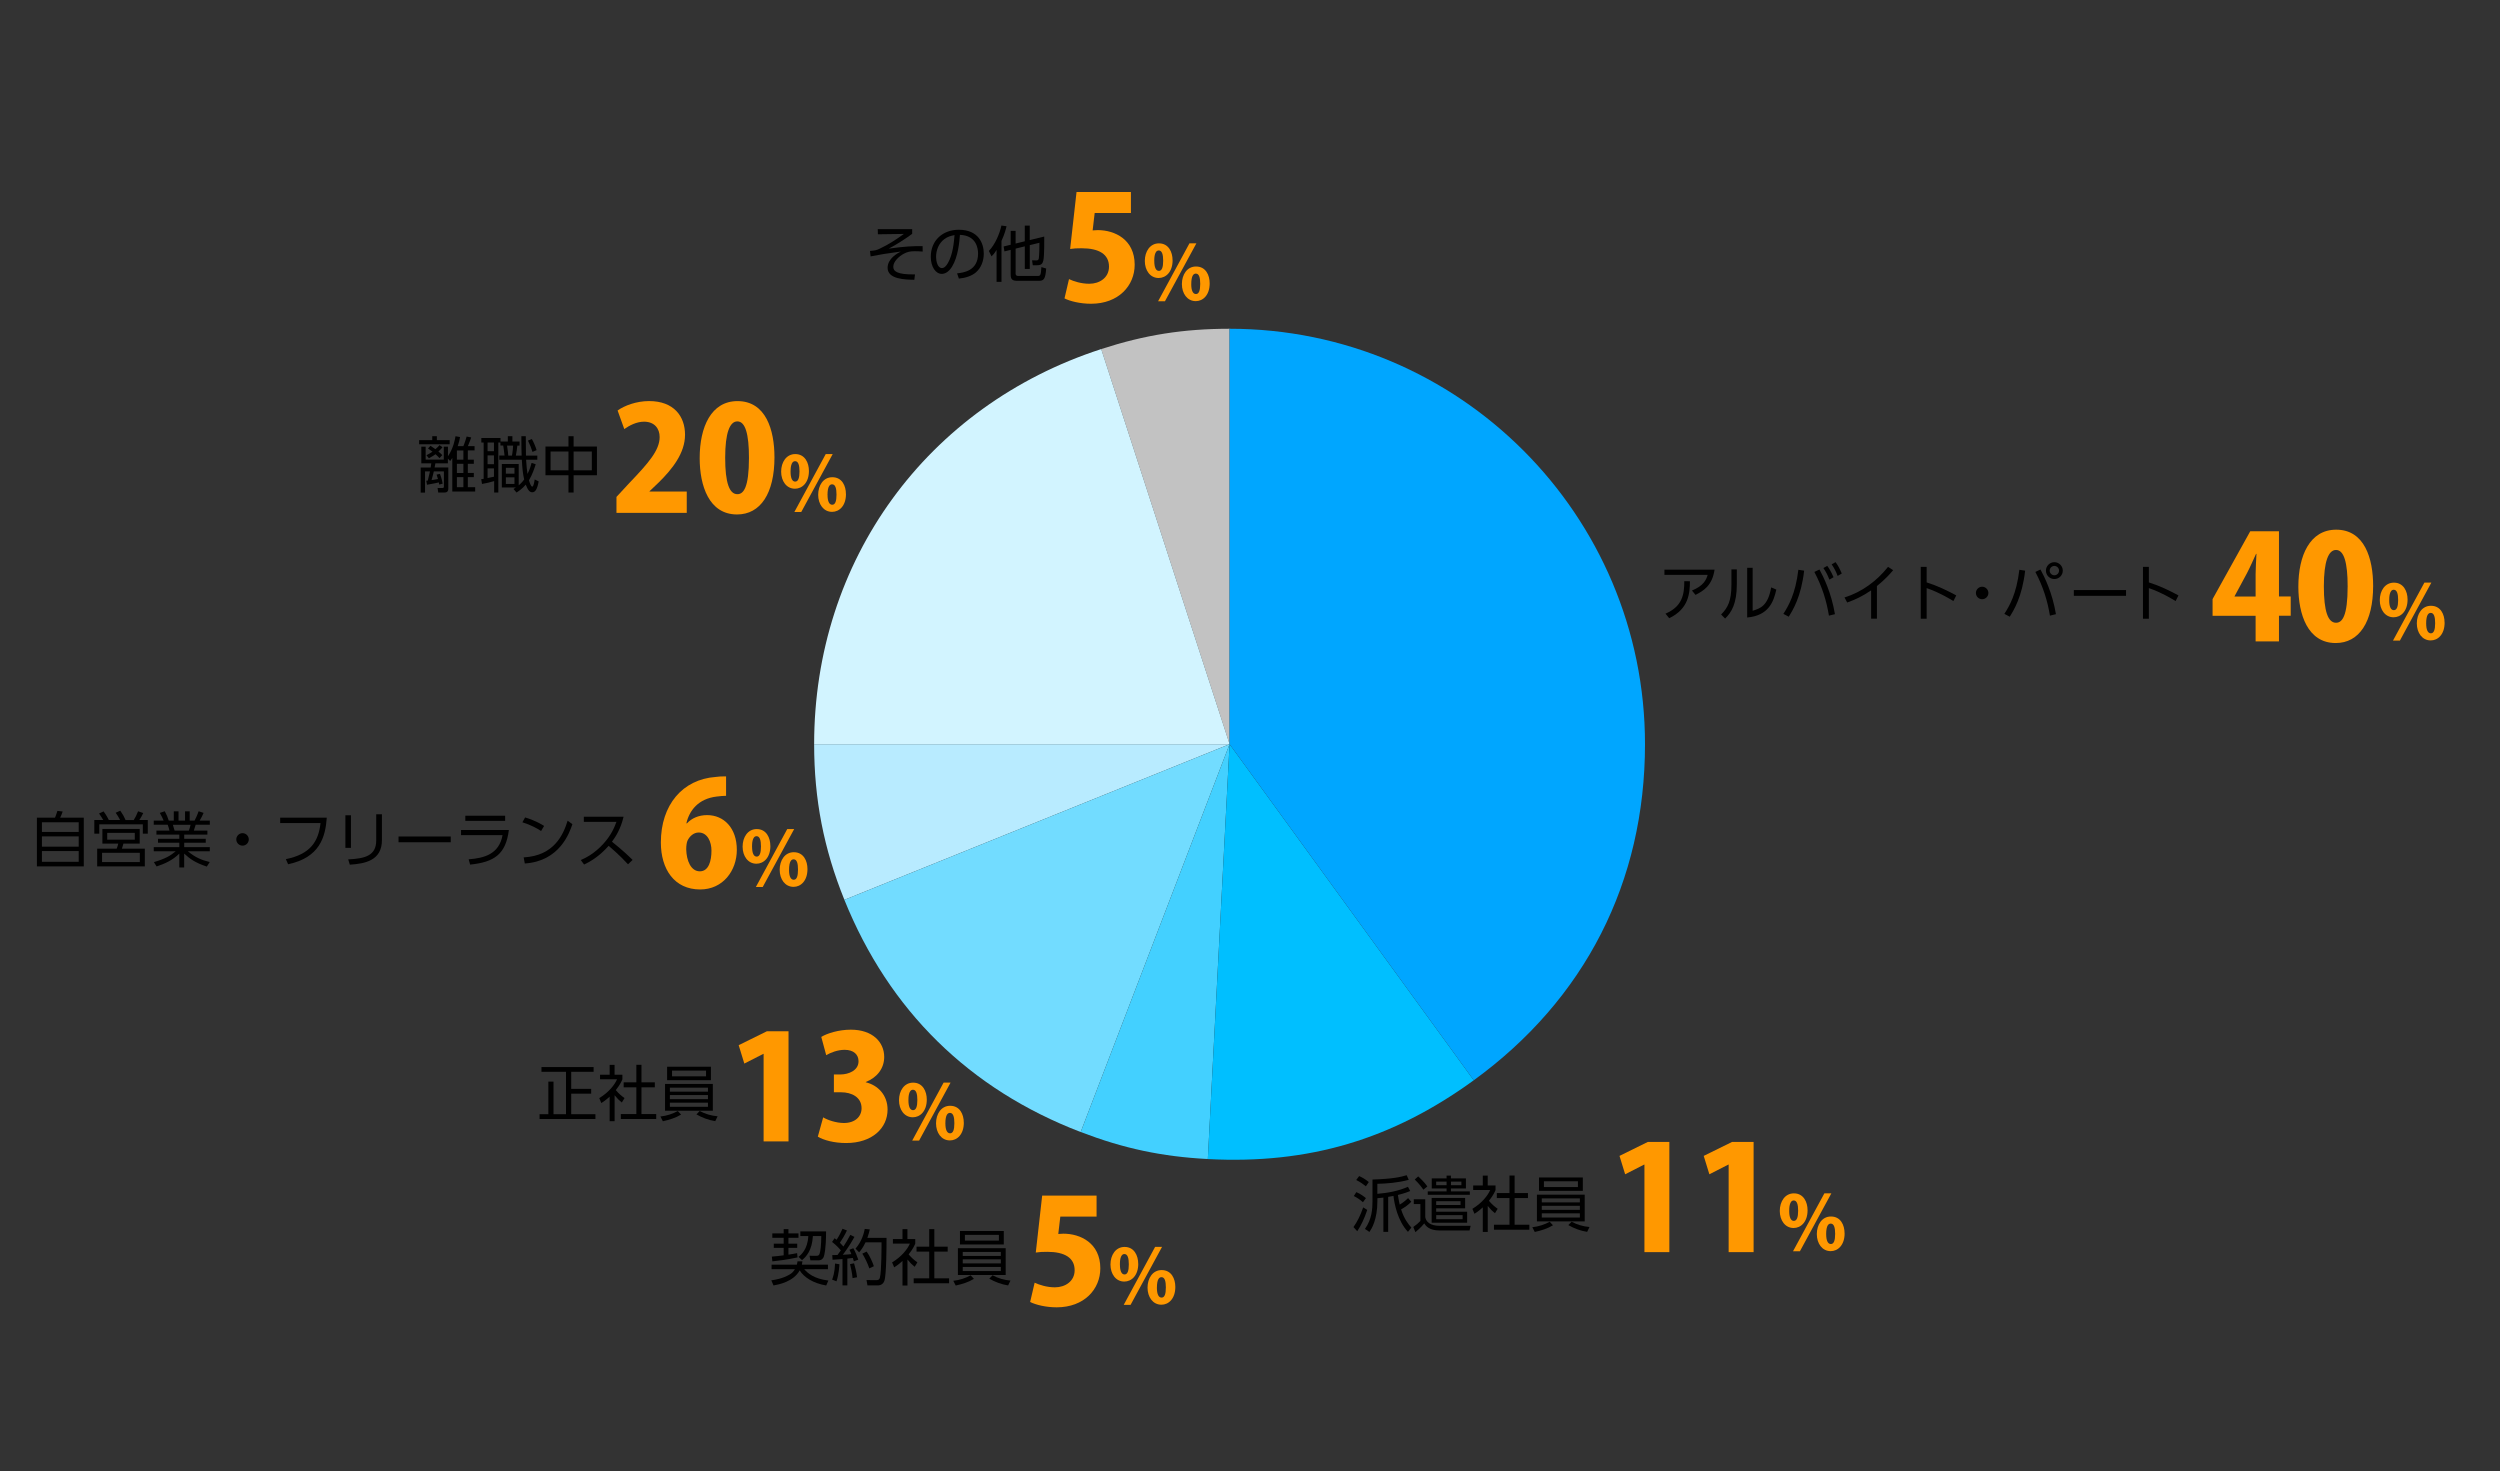 <?xml version="1.0" encoding="UTF-8"?><svg id="_レイヤー_2" xmlns="http://www.w3.org/2000/svg" viewBox="0 0 700 412"><rect x="0" y="0" width="700" height="412" fill="#333333" stroke="none"/><defs><style>.cls-1{fill:none;}.cls-2{fill:#ff9800;}.cls-3{fill:#d2f4ff;}.cls-4{fill:#43d0ff;}.cls-4,.cls-5,.cls-6,.cls-7,.cls-8,.cls-9{fill-rule:evenodd;}.cls-5{fill:#72dcff;}.cls-6{fill:#b8ebff;}.cls-7{fill:#c2c2c2;}.cls-8{fill:#00a6ff;}.cls-9{fill:#00bfff;}</style></defs><g id="_グラフのコピー"><g><path d="M255.41,64.16v1.31c-1.77,1.34-4.76,3.23-6.58,4.15,4.42-.63,6.88-.73,9.5-.71l.02,1.53c-.87-.07-1.5-.1-2.18-.1-1.41,0-2.12,.2-3.06,.68-1.39,.73-2.99,2.21-2.99,3.67,0,1.17,.88,2.24,6.08,2.14l-.19,1.51c-2.52-.05-7.48-.12-7.48-3.35,0-2.62,2.8-4.1,3.69-4.56-4.47,.61-5.58,.8-8.45,1.36l-.17-1.53c1.41-.12,1.75-.17,2.72-.63,2.4-1.12,4.62-2.58,6.77-4.13l-7.28,.1-.04-1.44h9.62Z"/><path d="M267.98,76.54c1.75-.19,5.88-.68,5.88-5.54,0-1.34-.41-5.08-5.08-5.24-.15,1.97-.49,6.15-2.24,8.96-1,1.58-2.09,1.97-2.86,1.97-1.67,0-3.06-1.97-3.06-4.78,0-4.62,3.37-7.58,7.85-7.58,5.51,0,6.99,3.81,6.99,6.68,0,2.02-.73,4.03-2.28,5.32-1.11,.92-2.8,1.5-4.69,1.68l-.51-1.48Zm-3.52-9.62c-1.58,1.16-2.36,3.06-2.36,5.03,0,1.16,.42,3.11,1.63,3.11,.71,0,1.22-.63,1.67-1.38,1.43-2.45,1.7-5.9,1.87-7.85-1,.19-1.94,.44-2.8,1.09Z"/><path d="M280.42,78.92h-1.38v-8.94c-.68,1.09-1.02,1.41-1.41,1.8l-.75-1.51c1.72-1.77,3.01-4.76,3.52-7.12l1.43,.2c-.15,.66-.46,2.04-1.41,4.1v11.47Zm3.94-2.6c0,.56,0,.95,.87,.95h5.2c.83,0,1.02,0,1.16-2.48l1.34,.39c-.2,3.08-.73,3.45-2.09,3.45h-5.91c-1.38,0-1.94-.31-1.94-1.73v-6.94l-1.75,.43-.22-1.38,1.97-.48v-3.88h1.38v3.54l2.57-.63v-4.4h1.39v4.06l4.06-.99c0,.82,.05,5.37-.25,6.68-.22,.93-.56,1.36-1.79,1.36h-1.17l-.2-1.38,1.16,.02c.27,0,.65,0,.73-.54,.02-.1,.17-1.26,.17-4.39l-2.7,.66v6.66h-1.39v-6.32l-2.57,.63v6.7Z"/></g><g><path class="cls-2" d="M316.66,53.75v5.89h-10.15l-.57,4.87c.49-.04,.93-.08,1.42-.08,4.79,0,10.35,2.64,10.35,9.7,0,5.84-4.5,10.92-12.22,10.92-3.08,0-5.93-.73-7.43-1.5l1.26-5.4c1.3,.61,3.41,1.3,5.68,1.3,2.88,0,5.52-1.7,5.52-4.79,0-3.45-2.76-5.15-7.67-5.15-1.26,0-2.23,.04-3.21,.2l1.79-15.95h15.22Z"/><path class="cls-2" d="M328.33,72.87c0,3.3-1.9,4.97-3.91,4.97-2.37,0-3.87-2.13-3.87-4.78s1.46-4.92,3.95-4.92c2.71,0,3.82,2.43,3.82,4.73Zm-5.13,.23c0,1.73,.44,2.75,1.29,2.75s1.2-1.01,1.2-2.85c0-1.71-.32-2.87-1.23-2.87-1.25,0-1.27,2.24-1.27,2.98Zm2.98,11.26h-1.92l8.79-16.23h1.94l-8.81,16.23Zm12.53-5.03c0,3.32-1.88,4.99-3.89,4.99-2.39,0-3.89-2.13-3.89-4.78s1.46-4.92,3.95-4.92c2.75,0,3.83,2.43,3.83,4.71Zm-5.16,.27c0,1.73,.46,2.73,1.31,2.73s1.2-.99,1.2-2.85c0-1.69-.29-2.87-1.22-2.87-.55,0-1.29,.38-1.29,3Z"/></g><g><path d="M480.08,159.5c-.66,4.5-3.14,5.95-5.34,7.07l-.99-1.22c3.3-1.36,4.01-3.04,4.39-4.39h-12.1v-1.46h14.04Zm-13.73,12.32c4.67-2.01,5.27-5.32,5.25-9.09l1.58,.02c-.03,3.3-.29,7.7-5.8,10.35l-1.04-1.27Z"/><path d="M486.31,163.6c0,5.49-1.53,7.9-3.28,9.6l-1.12-1.14c1.89-1.89,2.89-3.82,2.89-8.35v-4.27h1.51v4.15Zm4.44,7.41c2.09-.65,4.27-1.31,5.18-6.54l1.44,.61c-.75,3.4-2.14,7.29-8.16,7.82v-13.92h1.53v12.03Z"/><path d="M505.16,159.78c-.83,7.34-3.2,11.12-4.32,12.9l-1.5-.8c1.41-2.19,3.38-5.51,4.2-12.34l1.62,.24Zm6.94,12.6c-.66-4.01-1.82-7.96-4.08-12.24l1.43-.68c1.09,2.01,3.33,6.46,4.33,12.51l-1.68,.41Zm-.48-13.94c.46,.61,1.04,1.48,1.77,3.18l-1.16,.68c-.54-1.38-.9-2.07-1.68-3.25l1.07-.61Zm2.33-1.04c.7,.93,1.14,1.78,1.75,3.18l-1.16,.68c-.51-1.34-.9-2.07-1.68-3.25l1.09-.61Z"/><path d="M525.54,173.22h-1.63v-7.92c-2.31,1.61-4.52,2.63-6.7,3.4l-.75-1.41c4.84-1.51,9.03-4.59,12.19-8.57l1.43,.93c-.75,.88-2.16,2.53-4.54,4.44v9.13Z"/><path d="M546.96,168.31c-1.16-.71-3.94-2.41-7.5-3.64v8.58h-1.65v-14.53h1.65v4.35c3.21,1.02,5.85,2.33,8.29,3.65l-.8,1.58Z"/><path d="M556.75,166.03c0,.94-.77,1.75-1.75,1.75s-1.75-.8-1.75-1.75,.8-1.75,1.75-1.75,1.75,.8,1.75,1.75Z"/><path d="M567.04,159.78c-.83,7.34-3.2,11.12-4.32,12.9l-1.5-.8c1.41-2.19,3.38-5.51,4.2-12.34l1.62,.24Zm6.94,12.6c-.66-4.01-1.82-7.96-4.08-12.24l1.43-.68c1.09,2.01,3.33,6.46,4.33,12.51l-1.68,.41Zm3.6-12.61c0,1.31-1.05,2.36-2.36,2.36s-2.36-1.05-2.36-2.36,1.09-2.36,2.36-2.36,2.36,1.04,2.36,2.36Zm-3.67,0c0,.71,.59,1.31,1.31,1.31s1.31-.59,1.31-1.31-.6-1.31-1.31-1.31-1.31,.58-1.31,1.31Z"/><path d="M595.29,165.22v1.61h-14.62v-1.61h14.62Z"/><path d="M609.18,168.31c-1.16-.71-3.94-2.41-7.5-3.64v8.58h-1.65v-14.53h1.65v4.35c3.21,1.02,5.85,2.33,8.29,3.65l-.8,1.58Z"/></g><g><path class="cls-2" d="M638.1,179.6h-6.53v-7.18h-12.05v-4.67l10.55-19h8.04v18.26h3.29v5.4h-3.29v7.18Zm-12.42-12.58h5.89v-6.29c0-1.75,.16-3.82,.24-5.64h-.12c-.85,1.83-1.62,3.65-2.6,5.52l-3.41,6.33v.08Z"/><path class="cls-2" d="M643.54,164.26c0-8.69,3.21-15.95,10.59-15.95,7.96,0,10.35,8.08,10.35,15.75,0,10.07-3.9,15.99-10.47,15.99-7.87,0-10.47-8.04-10.47-15.79Zm13.8-.08c0-6.62-1.01-10.19-3.25-10.19-2.11,0-3.41,3.17-3.41,10.19s1.18,10.19,3.41,10.19c1.71,0,3.25-1.79,3.25-10.19Z"/><path class="cls-2" d="M674.12,167.87c0,3.3-1.9,4.97-3.91,4.97-2.37,0-3.87-2.13-3.87-4.78s1.46-4.92,3.95-4.92c2.71,0,3.83,2.43,3.83,4.73Zm-5.14,.23c0,1.73,.44,2.75,1.29,2.75s1.21-1.01,1.21-2.85c0-1.71-.32-2.87-1.23-2.87-1.25,0-1.27,2.24-1.27,2.98Zm2.98,11.26h-1.92l8.79-16.23h1.95l-8.81,16.23Zm12.53-5.03c0,3.32-1.88,4.99-3.89,4.99-2.39,0-3.89-2.13-3.89-4.78s1.46-4.92,3.95-4.92c2.75,0,3.82,2.43,3.82,4.71Zm-5.16,.27c0,1.73,.46,2.73,1.31,2.73s1.2-.99,1.2-2.85c0-1.69-.3-2.87-1.23-2.87-.55,0-1.29,.38-1.29,3Z"/></g><g><path d="M378.97,343.59c1.12-1.6,1.94-3.26,2.72-5.52l1.14,.71c-.87,2.55-1.63,4.15-2.8,5.97l-1.05-1.16Zm2.65-6.97c-.78-.7-1.55-1.22-2.55-1.73l.7-1.09c1.16,.46,2.12,1.22,2.69,1.68l-.83,1.14Zm.82-4.45c-.51-.41-1.39-1.12-2.7-1.77l.82-1.1c.88,.39,1.65,.82,2.7,1.67l-.82,1.21Zm12.73,4.32c-.88,.88-1.67,1.46-2.86,2.14,.85,2.67,1.96,4.06,2.87,5.1l-.95,1.19c-2.92-3.11-3.81-7.87-4.06-10.06-.48,.1-1.02,.19-1.48,.26v9.81h-1.34v-9.6c-.25,.03-.66,.08-1.68,.17v.73c0,5.42-1.67,7.89-2.23,8.72l-1.26-.85c1.97-2.74,2.12-5.64,2.12-7.85v-5.98c5.81-.19,7.82-.7,9.57-1.21l.58,1.29c-3.03,.83-6.22,1.05-8.79,1.12v2.8c2.86-.22,6.03-.82,8.57-1.97l.63,1.19c-.71,.29-1.56,.63-3.45,1.1,.2,1.43,.43,2.31,.51,2.7,.12-.07,1.26-.73,2.35-1.82l.9,1.02Z"/><path d="M399.07,335.79v5c.41,2.19,2.8,2.43,3.96,2.43h8.75l-.31,1.31h-8.41c-2.96,0-3.86-1.34-4.27-1.97-.39,.48-.97,1.16-2.48,2.45l-.59-1.46c.83-.58,1.33-1,1.99-1.68v-4.73h-1.85v-1.34h3.21Zm-.51-2.67c-.37-.53-1.02-1.48-2.43-2.86l.97-.87c1.67,1.55,2.23,2.35,2.55,2.82l-1.09,.9Zm12.99,1.43h-11.78v-.95h5.27v-.82h-4.15v-2.82h4.15v-.8h1.22v.8h4.2v2.82h-4.2v.82h5.29v.95Zm-1.31,3.79h-8.11v.95h8.67v3.08h-9.94v-6.95h9.38v2.92Zm-5.2-7.5h-2.91v1.02h2.91v-1.02Zm3.91,5.49h-6.82v1.07h6.82v-1.07Zm.58,3.91h-7.39v1.14h7.39v-1.14Zm-.34-9.4h-2.92v1.02h2.92v-1.02Z"/><path d="M416.56,344.94h-1.38v-6.88c-1.07,.99-1.85,1.5-2.33,1.8l-.58-1.39c2.82-1.7,4.4-3.89,4.98-5.27h-4.76v-1.27h2.69v-2.77h1.38v2.77h2.19v1.29c-.17,.41-.61,1.46-1.85,3.01,.9,1.04,1.5,1.55,2.45,2.23l-.76,1.24c-.9-.73-1.09-.93-2.02-2.04v7.29Zm7.53-15.79v4.91h3.74v1.39h-3.74v7.48h4.13v1.39h-9.91v-1.39h4.35v-7.48h-3.55v-1.39h3.55v-4.91h1.43Z"/><path d="M434.83,343.08c-1.5,.92-3.3,1.48-5.1,1.87l-.68-1.33c1.8-.19,3.47-.76,4.86-1.53l.92,.99Zm8.89-8.58v7.5h-13.38v-7.5h13.38Zm-.53-4.81v3.76h-12.27v-3.76h12.27Zm-11.49,5.86v1.12h10.66v-1.12h-10.66Zm0,2.07v1.14h10.66v-1.14h-10.66Zm0,2.12v1.16h10.66v-1.16h-10.66Zm.6-8.98v1.61h9.52v-1.61h-9.52Zm7.75,11.32c1.5,.83,3.28,1.34,5.01,1.48l-.66,1.36c-1.9-.29-3.71-.99-5.27-1.89l.92-.95Z"/></g><g><path class="cls-2" d="M460.44,350.6v-24.52h-.08l-5.32,2.72-1.58-5.15,7.91-3.9h6.05v30.85h-6.98Z"/><path class="cls-2" d="M484.02,350.6v-24.52h-.08l-5.32,2.72-1.58-5.15,7.92-3.9h6.05v30.85h-6.98Z"/><path class="cls-2" d="M506.12,338.87c0,3.3-1.9,4.97-3.91,4.97-2.37,0-3.87-2.13-3.87-4.78s1.46-4.92,3.95-4.92c2.71,0,3.83,2.43,3.83,4.73Zm-5.14,.23c0,1.73,.44,2.75,1.29,2.75s1.21-1.01,1.21-2.85c0-1.71-.32-2.87-1.23-2.87-1.25,0-1.27,2.24-1.27,2.98Zm2.98,11.26h-1.92l8.79-16.23h1.95l-8.81,16.23Zm12.53-5.03c0,3.32-1.88,4.99-3.89,4.99-2.39,0-3.89-2.13-3.89-4.78s1.46-4.92,3.95-4.92c2.75,0,3.82,2.43,3.82,4.71Zm-5.16,.27c0,1.73,.46,2.73,1.31,2.73s1.2-.99,1.2-2.85c0-1.69-.3-2.87-1.23-2.87-.55,0-1.29,.38-1.29,3Z"/></g><g><path d="M215.97,358.49c.99-.14,3.14-.44,5.22-1.68,.61-.36,1.05-.87,1.39-1.44h-6.54v-1.26h7.07c.1-.34,.14-.58,.19-.94h1.38c-.05,.41-.09,.58-.15,.94h7.29v1.26h-6.65c1,1.12,2.74,2.7,6.77,3.18l-.6,1.39c-3.67-.63-6.22-2.28-7.43-4.23-1.72,3.16-5.86,3.96-7.33,4.22l-.61-1.43Zm7.34-6.41c-3.18,.68-5.54,.94-7.05,1.1l-.14-1.33c1.09-.1,2.26-.2,3.31-.36v-2.09h-2.77v-1.17h2.77v-1.65h-3.18v-1.22h3.18v-1.21h1.33v1.21h2.82v1.22h-2.82v1.65h2.46v1.17h-2.46v1.9c1.33-.2,1.56-.25,2.43-.42l.12,1.19Zm7.99-7.29c0,5.03-.51,6.78-.65,7.11-.14,.34-.46,1-1.56,1h-2.18l-.24-1.29,1.94,.02c.61,0,.75-.27,.87-.58,.24-.61,.46-2.38,.48-4.96h-2.35c-.24,4.06-1.85,5.76-3.04,6.75l-.99-.92c.65-.51,2.57-2.04,2.74-5.83h-2.23v-1.29h7.21Z"/><path d="M239.24,346.34c-1.29,2.41-2.96,4.62-3.26,5,1.29-.05,1.9-.14,2.4-.19-.19-.51-.36-.87-.54-1.22l1.09-.43c.51,.82,1.22,2.65,1.39,3.21l-1.24,.46c-.07-.25-.12-.41-.29-.95-.95,.14-1.29,.17-1.53,.19v7.51h-1.36v-7.38c-1.67,.12-2.09,.15-2.79,.19l-.07-1.31c.48,0,.58,0,1.46-.02,.53-.7,.75-1,.94-1.31-.27-.32-1.19-1.39-2.46-2.35l.71-1.04c.15,.12,.27,.22,.56,.44,.8-1.22,1.24-2.18,1.65-3.09l1.24,.48c-.6,1.31-1.38,2.58-1.97,3.43,.07,.08,.51,.53,.99,1.07,.7-1.09,1.21-1.89,1.92-3.26l1.17,.56Zm-6.25,11.95c.24-.61,.73-1.97,.83-4.5l1.22,.2c-.03,.46-.15,2.82-.82,4.78l-1.24-.48Zm5.73-.42c-.13-1.51-.51-3.11-.71-3.91l1.12-.24c.29,.94,.66,2.35,.85,3.91l-1.26,.24Zm.83-8.26c1.85-2.12,2.38-4.5,2.58-5.52l1.41,.15c-.17,.76-.36,1.46-.68,2.36h5.37c0,2.18-.02,10.56-.63,12.1-.49,1.22-1.56,1.22-2.01,1.22h-2.7l-.27-1.5,2.7,.02c.41,0,.87-.02,1.05-.7,.48-1.77,.46-9.38,.46-9.88h-4.49c-.73,1.58-1.41,2.35-1.79,2.79l-1.02-1.05Zm3.86,5.54c-.44-1.31-1.21-2.94-1.96-4.13l1.21-.58c.87,1.19,1.65,2.97,2.02,4.1l-1.27,.61Z"/><path d="M254.08,359.94h-1.38v-6.88c-1.07,.99-1.85,1.5-2.33,1.8l-.58-1.39c2.82-1.7,4.4-3.89,4.98-5.27h-4.76v-1.27h2.69v-2.77h1.38v2.77h2.19v1.29c-.17,.41-.61,1.46-1.85,3.01,.9,1.04,1.5,1.55,2.45,2.23l-.76,1.24c-.9-.73-1.09-.93-2.02-2.04v7.29Zm7.53-15.79v4.91h3.74v1.39h-3.74v7.48h4.13v1.39h-9.91v-1.39h4.35v-7.48h-3.55v-1.39h3.55v-4.91h1.43Z"/><path d="M272.7,358.08c-1.5,.92-3.3,1.48-5.1,1.87l-.68-1.33c1.8-.19,3.47-.76,4.86-1.53l.92,.99Zm8.89-8.58v7.5h-13.38v-7.5h13.38Zm-.53-4.81v3.76h-12.27v-3.76h12.27Zm-11.49,5.86v1.12h10.66v-1.12h-10.66Zm0,2.07v1.14h10.66v-1.14h-10.66Zm0,2.12v1.16h10.66v-1.16h-10.66Zm.6-8.98v1.61h9.52v-1.61h-9.52Zm7.75,11.32c1.5,.83,3.28,1.34,5.01,1.48l-.66,1.36c-1.9-.29-3.71-.99-5.27-1.89l.92-.95Z"/></g><g><path class="cls-2" d="M307.04,334.75v5.89h-10.15l-.57,4.87c.49-.04,.93-.08,1.42-.08,4.79,0,10.35,2.64,10.35,9.7,0,5.84-4.5,10.92-12.22,10.92-3.08,0-5.93-.73-7.43-1.5l1.26-5.4c1.3,.61,3.41,1.3,5.68,1.3,2.88,0,5.52-1.7,5.52-4.79,0-3.45-2.76-5.15-7.67-5.15-1.26,0-2.23,.04-3.21,.2l1.79-15.95h15.22Z"/><path class="cls-2" d="M318.71,353.87c0,3.3-1.9,4.97-3.91,4.97-2.37,0-3.87-2.13-3.87-4.78s1.46-4.92,3.95-4.92c2.71,0,3.82,2.43,3.82,4.73Zm-5.13,.23c0,1.73,.44,2.75,1.29,2.75s1.2-1.01,1.2-2.85c0-1.71-.32-2.87-1.23-2.87-1.25,0-1.27,2.24-1.27,2.98Zm2.98,11.26h-1.92l8.79-16.23h1.94l-8.81,16.23Zm12.53-5.03c0,3.32-1.88,4.99-3.89,4.99-2.39,0-3.89-2.13-3.89-4.78s1.46-4.92,3.95-4.92c2.75,0,3.83,2.43,3.83,4.71Zm-5.16,.27c0,1.73,.46,2.73,1.31,2.73s1.2-.99,1.2-2.85c0-1.69-.29-2.87-1.22-2.87-.55,0-1.29,.38-1.29,3Z"/></g><g><path d="M166.21,298.76v1.34h-6.27v4.79h5.59v1.33h-5.59v5.75h6.78v1.36h-15.64v-1.36h2.46v-9.13h1.44v9.13h3.5v-11.86h-6.87v-1.34h14.58Z"/><path d="M172.08,313.94h-1.38v-6.88c-1.07,.99-1.85,1.5-2.33,1.8l-.58-1.39c2.82-1.7,4.4-3.89,4.98-5.27h-4.76v-1.27h2.69v-2.77h1.38v2.77h2.19v1.29c-.17,.41-.61,1.46-1.85,3.01,.9,1.04,1.5,1.55,2.45,2.23l-.76,1.24c-.9-.73-1.09-.93-2.02-2.04v7.29Zm7.53-15.79v4.91h3.74v1.39h-3.74v7.48h4.13v1.39h-9.91v-1.39h4.35v-7.48h-3.55v-1.39h3.55v-4.91h1.43Z"/><path d="M190.7,312.08c-1.5,.92-3.3,1.48-5.1,1.87l-.68-1.33c1.8-.19,3.47-.76,4.86-1.53l.92,.99Zm8.89-8.58v7.5h-13.38v-7.5h13.38Zm-.53-4.81v3.76h-12.27v-3.76h12.27Zm-11.49,5.86v1.12h10.66v-1.12h-10.66Zm0,2.07v1.14h10.66v-1.14h-10.66Zm0,2.12v1.16h10.66v-1.16h-10.66Zm.6-8.98v1.61h9.52v-1.61h-9.52Zm7.75,11.32c1.5,.83,3.28,1.34,5.01,1.48l-.66,1.36c-1.9-.29-3.71-.99-5.27-1.89l.92-.95Z"/></g><g><path class="cls-2" d="M213.81,319.6v-24.52h-.08l-5.32,2.72-1.58-5.15,7.91-3.9h6.05v30.85h-6.98Z"/><path class="cls-2" d="M242.43,303.04c3.37,.81,6.09,3.57,6.09,7.63,0,5.2-4.3,9.38-11.61,9.38-3.37,0-6.33-.81-7.92-1.79l1.5-5.4c1.18,.73,3.61,1.58,5.8,1.58,3.17,0,4.95-1.83,4.95-4.14,0-3.08-2.76-4.46-5.72-4.46h-2.03v-4.99h1.83c2.27,0,5.07-1.1,5.07-3.69,0-1.87-1.34-3.21-3.9-3.21-1.99,0-3.98,.81-5.15,1.5l-1.38-5.11c1.62-1.01,4.91-2.03,8.28-2.03,6.09,0,9.34,3.49,9.34,7.63,0,3.17-1.91,5.72-5.15,7.02v.08Z"/><path class="cls-2" d="M259.5,307.87c0,3.3-1.9,4.97-3.91,4.97-2.37,0-3.87-2.13-3.87-4.78s1.46-4.92,3.95-4.92c2.71,0,3.83,2.43,3.83,4.73Zm-5.14,.23c0,1.73,.44,2.75,1.29,2.75s1.21-1.01,1.21-2.85c0-1.71-.32-2.87-1.23-2.87-1.25,0-1.27,2.24-1.27,2.98Zm2.98,11.26h-1.92l8.79-16.23h1.95l-8.81,16.23Zm12.53-5.03c0,3.32-1.88,4.99-3.89,4.99-2.39,0-3.89-2.13-3.89-4.78s1.46-4.92,3.95-4.92c2.75,0,3.82,2.43,3.82,4.71Zm-5.16,.27c0,1.73,.46,2.73,1.31,2.73s1.2-.99,1.2-2.85c0-1.69-.3-2.87-1.23-2.87-.55,0-1.29,.38-1.29,3Z"/></g><g><path d="M15.41,228.95c.34-.83,.58-1.65,.66-1.9l1.48,.17c-.15,.48-.49,1.33-.7,1.73h6.61v13.65H10.33v-13.65h5.08Zm6.63,1.29H11.74v2.7h10.3v-2.7Zm0,3.96H11.74v2.86h10.3v-2.86Zm0,4.1H11.74v3.01h10.3v-3.01Z"/><path d="M33.63,229.61c-.43-.82-.71-1.31-1.24-2.04l1.29-.58c.8,1.17,1,1.55,1.48,2.62h2.29c.48-.76,.8-1.39,1.21-2.45l1.45,.49c-.29,.65-.7,1.36-1.09,1.95h2.36v3.82h-1.39v-2.6h-12.19v2.6h-1.39v-3.82h2.5c-.24-.41-.65-1.07-1.17-1.82l1.27-.59c.83,1.14,1.27,2.01,1.46,2.41h3.16Zm5.49,6.6h-4.56c-.07,.22-.36,1.21-.42,1.41h6.41v4.98h-13.34v-4.98h5.46c.19-.39,.37-1.07,.44-1.41h-4.44v-4.11h10.45v4.11Zm.03,2.58h-10.57v2.58h10.57v-2.58Zm-1.41-5.58h-7.72v1.89h7.72v-1.89Z"/><path d="M57.91,242.65c-3.38-1.14-4.76-2.19-6.34-3.65v3.89h-1.36v-3.88c-1.94,1.92-4.18,2.87-6.36,3.6l-.76-1.22c3.25-.95,4.67-1.82,6.1-3.03h-6.14v-1.16h7.16v-1.24h-5.97v-1.09h5.97v-1.19h-6.41v-1.12h3.65c-.07-.31-.24-.99-.49-1.63h-3.91v-1.16h2.77c-.32-.78-.43-.97-1.07-2.16l1.38-.46c.54,.99,.82,1.63,1.12,2.62h1.41v-2.6h1.33v2.6h1.82v-2.6h1.31v2.6h1.36c.15-.27,.73-1.41,1.14-2.62l1.39,.46c-.31,.78-.65,1.36-1.1,2.16h2.84v1.16h-3.96c-.22,.76-.24,.83-.51,1.63h3.79v1.12h-6.49v1.19h6.03v1.09h-6.03v1.24h7.17v1.16h-6.14c2.02,1.68,3.77,2.45,6.12,3.01l-.82,1.27Zm-5.03-10.08c.19-.49,.31-.88,.48-1.63h-4.96c.14,.48,.39,1.27,.49,1.63h3.99Z"/><path d="M69.66,235.03c0,.94-.76,1.75-1.75,1.75s-1.75-.8-1.75-1.75,.8-1.75,1.75-1.75,1.75,.8,1.75,1.75Z"/><path d="M91.5,228.95c-.39,5.41-1.94,11.15-10.83,13.04l-.63-1.43c6.88-1.39,9.14-4.95,9.71-10.1h-11.3v-1.51h13.05Z"/><path d="M98.27,237.41h-1.56v-9.13h1.56v9.13Zm8.67-2.18c0,5.68-4.66,6.61-8.99,6.88l-.46-1.48c4.59-.22,7.85-.97,7.85-5.3v-7.33h1.6v7.22Z"/><path d="M126.21,234.22v1.61h-14.62v-1.61h14.62Z"/><path d="M142.48,232.4c-.85,6.87-4.16,8.99-10.84,9.69l-.42-1.48c4.37-.34,8.52-1.43,9.5-6.78h-11.63v-1.43h13.39Zm-1.04-3.99v1.43h-11.15v-1.43h11.15Z"/><path d="M151.51,232.69c-1-.68-2.79-1.68-5.24-2.45l.76-1.36c3.01,.9,4.88,2.11,5.32,2.38l-.85,1.43Zm-4.88,7.38c8.6-.46,11.13-6.48,12.31-10.28l1.33,.99c-.82,2.41-3.54,10.35-13.33,11l-.31-1.7Z"/><path d="M174.6,228.69c-.8,3.38-2.16,5.51-3.25,6.99,2.94,2.35,4.5,3.84,5.78,5.1l-1.29,1.22c-2.4-2.62-4.88-4.71-5.42-5.17-.83,.92-3.18,3.55-6.88,5.24l-.92-1.26c1.41-.61,3.86-1.82,6.36-4.59,2.12-2.36,2.99-4.39,3.62-6.09h-9.13v-1.44h11.13Z"/></g><g><path class="cls-2" d="M192.35,230.54c1.3-1.42,3.25-2.31,5.64-2.31,4.63,0,8.32,3.53,8.32,9.74,0,5.8-3.86,11.08-10.27,11.08-7.23,0-11-5.68-11-13.15,0-10.55,6.09-17.66,15.3-18.35,1.14-.16,1.62-.16,2.96-.16v5.44c-.77,0-1.58,.08-2.6,.2-5.24,.61-7.71,3.98-8.52,7.51h.16Zm6.86,7.63c0-2.44-1.1-5.07-3.57-5.07-1.38,0-2.56,1.01-3.17,2.35-.16,.41-.33,1.22-.33,2.35,.08,3.25,1.34,6.17,3.82,6.17s3.25-2.92,3.25-5.8Z"/><path class="cls-2" d="M215.71,236.87c0,3.3-1.9,4.97-3.91,4.97-2.37,0-3.87-2.13-3.87-4.78s1.46-4.92,3.95-4.92c2.71,0,3.82,2.43,3.82,4.73Zm-5.13,.23c0,1.73,.44,2.75,1.29,2.75s1.2-1.01,1.2-2.85c0-1.71-.32-2.87-1.23-2.87-1.25,0-1.27,2.24-1.27,2.98Zm2.98,11.26h-1.92l8.79-16.23h1.94l-8.81,16.23Zm12.53-5.03c0,3.32-1.88,4.99-3.89,4.99-2.39,0-3.89-2.13-3.89-4.78s1.46-4.92,3.95-4.92c2.75,0,3.83,2.43,3.83,4.71Zm-5.16,.27c0,1.73,.46,2.73,1.31,2.73s1.2-.99,1.2-2.85c0-1.69-.29-2.87-1.22-2.87-.55,0-1.29,.38-1.29,3Z"/></g><g><path d="M121.03,122.13h1.29v1.1h3.59v1.17h-8.55v-1.17h3.67v-1.1Zm2.16,10.56c.54,1.48,.68,2.21,.75,2.74l-.95,.25c-.03-.22-.07-.37-.12-.61-.59,.15-.93,.24-3.31,.66l-.2-1.12c.2-.02,.27-.03,.42-.05,.44-1.8,.49-2.01,.61-2.57h-1.38v5.93h-1.22v-7.02h2.8c.1-.59,.12-.75,.17-1.16h-2.79v-4.67h1.21v3.62h5.08v-3.62h1.17v2.67c1.55-2.24,1.99-4.86,2.11-5.59l1.27,.22c-.12,.78-.25,1.39-.65,2.55h1.58c.44-1.02,.78-2.21,.92-2.69l1.27,.25c-.08,.25-.48,1.48-.92,2.43h1.87v1.21h-1.89v2.58h1.68v1.16h-1.68v2.57h1.68v1.16h-1.68v2.82h2.06v1.22h-6.41v-9.42c-.27,.44-.37,.59-.6,.87l-.63-.68v1.34h-3.5c-.03,.17-.19,.99-.22,1.16h3.84v5.88c0,.83-.39,1.14-1.14,1.14h-1.68l-.19-1.29,1.31,.02c.41,0,.46-.15,.46-.46v-4.2h-2.82c-.19,.82-.39,1.63-.63,2.43,.1,0,.85-.1,1.79-.29-.12-.37-.14-.46-.39-1.24l.93-.2Zm-2.65-7.87c.82,.54,1,.68,1.38,.95,.75-.68,.88-.8,1.14-1.14l.83,.59c-.25,.36-.41,.51-1.14,1.21,.32,.25,.48,.39,1.09,1l-.78,.85c-.27-.31-.49-.54-1.12-1.1-.46,.34-.75,.54-1.84,1.14l-.7-.85c.76-.41,1.22-.66,1.7-1-.36-.27-.54-.42-1.26-.9l.7-.75Zm9.21,1.31h-1.82v2.58h1.82v-2.58Zm0,3.74h-1.82v2.57h1.82v-2.57Zm0,3.72h-1.82v2.82h1.82v-2.82Z"/><path d="M142.19,123.62v-1.48h1.28v1.48h2.01v1.14h-.63c-.07,.78-.22,1.89-.41,2.8h1.62c-.05-1.48-.07-2.09-.08-5.42h1.24c0,.58,.02,4.42,.05,5.42h3.18v1.16h-3.14c.12,1.9,.22,2.87,.39,3.98,.7-1.39,.97-2.41,1.14-3.08l1.16,.37c-.34,1.1-.95,2.92-1.89,4.49,.17,.59,.54,1.77,.92,1.77s.58-1.34,.68-2.01l1.12,.56c-.41,2.23-.97,3.04-1.8,3.04-.75,0-1.24-.65-1.82-2.14-1,1.19-1.97,1.8-2.58,2.21l-.85-.99c.31-.19,.37-.22,.66-.42h-3.93v-6.58h4.73v5.97c.87-.73,1.26-1.27,1.53-1.63-.36-1.55-.51-2.92-.66-5.54h-6.32v-1.16h1.48c-.14-1.33-.29-2.33-.37-2.8h-.78v-.85h-.59v14.01h-1.17v-3.21c-1.26,.37-2.12,.58-3.4,.8l-.22-1.34c.44-.05,.53-.07,.68-.1v-10.15h-.65v-1.27h5.37v.99h2.09Zm-3.88,.29h-1.79v2.43h1.79v-2.43Zm0,3.6h-1.79v2.46h1.79v-2.46Zm-1.79,6.34c.22-.03,1.67-.34,1.79-.37v-2.33h-1.79v2.7Zm7.53-2.87h-2.41v1.65h2.41v-1.65Zm0,2.67h-2.41v1.85h2.41v-1.85Zm-.7-6.09c.19-.92,.31-2.4,.32-2.8h-1.7c.22,1.31,.31,2.33,.34,2.8h1.04Zm5.75-1.02c-.53-1.56-.54-1.61-1.27-3.18l1.09-.43c.51,.87,1.09,2.26,1.33,3.11l-1.14,.49Z"/><path d="M159.17,125.03v-2.89h1.44v2.89h6.53v8.04h-6.53v4.84h-1.44v-4.84h-6.44v-8.04h6.44Zm0,1.39h-5.01v5.27h5.01v-5.27Zm6.54,0h-5.1v5.27h5.1v-5.27Z"/></g><g><path class="cls-2" d="M192.3,143.6h-19.69v-4.46l3.57-3.86c5.32-5.56,8.52-9.17,8.52-12.91,0-2.35-1.42-4.3-4.38-4.3-2.07,0-4.1,1.06-5.52,2.07l-1.87-5.2c1.91-1.38,5.28-2.64,8.81-2.64,6.94,0,10.07,4.26,10.07,9.42s-3.57,9.62-7.35,13.35l-2.6,2.48v.08h10.43v5.97Z"/><path class="cls-2" d="M195.91,128.26c0-8.69,3.21-15.95,10.59-15.95,7.96,0,10.35,8.08,10.35,15.75,0,10.07-3.9,15.99-10.47,15.99-7.87,0-10.47-8.04-10.47-15.79Zm13.8-.08c0-6.62-1.01-10.19-3.25-10.19-2.11,0-3.41,3.17-3.41,10.19s1.18,10.19,3.41,10.19c1.71,0,3.25-1.79,3.25-10.19Z"/><path class="cls-2" d="M226.5,131.87c0,3.3-1.9,4.97-3.91,4.97-2.37,0-3.87-2.13-3.87-4.78s1.46-4.92,3.95-4.92c2.71,0,3.83,2.43,3.83,4.73Zm-5.14,.23c0,1.73,.44,2.75,1.29,2.75s1.21-1.01,1.21-2.85c0-1.71-.32-2.87-1.23-2.87-1.25,0-1.27,2.24-1.27,2.98Zm2.98,11.26h-1.92l8.79-16.23h1.95l-8.81,16.23Zm12.53-5.03c0,3.32-1.88,4.99-3.89,4.99-2.39,0-3.89-2.13-3.89-4.78s1.46-4.92,3.95-4.92c2.75,0,3.82,2.43,3.82,4.71Zm-5.16,.27c0,1.73,.46,2.73,1.31,2.73s1.2-.99,1.2-2.85c0-1.69-.3-2.87-1.23-2.87-.55,0-1.29,.38-1.29,3Z"/></g><rect class="cls-1" width="700" height="412"/><g><path class="cls-7" d="M344.28,208.37l-35.95-110.63c12.22-3.97,23.1-5.69,35.95-5.69v116.32Z"/><path class="cls-3" d="M344.28,208.37h-116.32c0-51.39,31.5-94.75,80.38-110.63l35.95,110.63Z"/><path class="cls-6" d="M344.28,208.37l-107.85,43.58c-5.78-14.3-8.47-28.16-8.47-43.58h116.32Z"/><path class="cls-5" d="M344.28,208.37l-41.69,108.6c-31.19-11.97-53.65-34.05-66.17-65.02l107.85-43.58Z"/><path class="cls-4" d="M344.28,208.37l-6.09,116.16c-12.83-.67-23.6-2.96-35.6-7.57l41.69-108.6Z"/><path class="cls-9" d="M344.28,208.37l68.37,94.11c-22.87,16.61-46.23,23.54-74.46,22.06l6.09-116.16Z"/><path class="cls-8" d="M344.28,208.37V92.05c64.24,0,116.32,52.08,116.32,116.32,0,38.55-16.77,71.45-47.95,94.11l-68.37-94.11Z"/></g></g></svg>